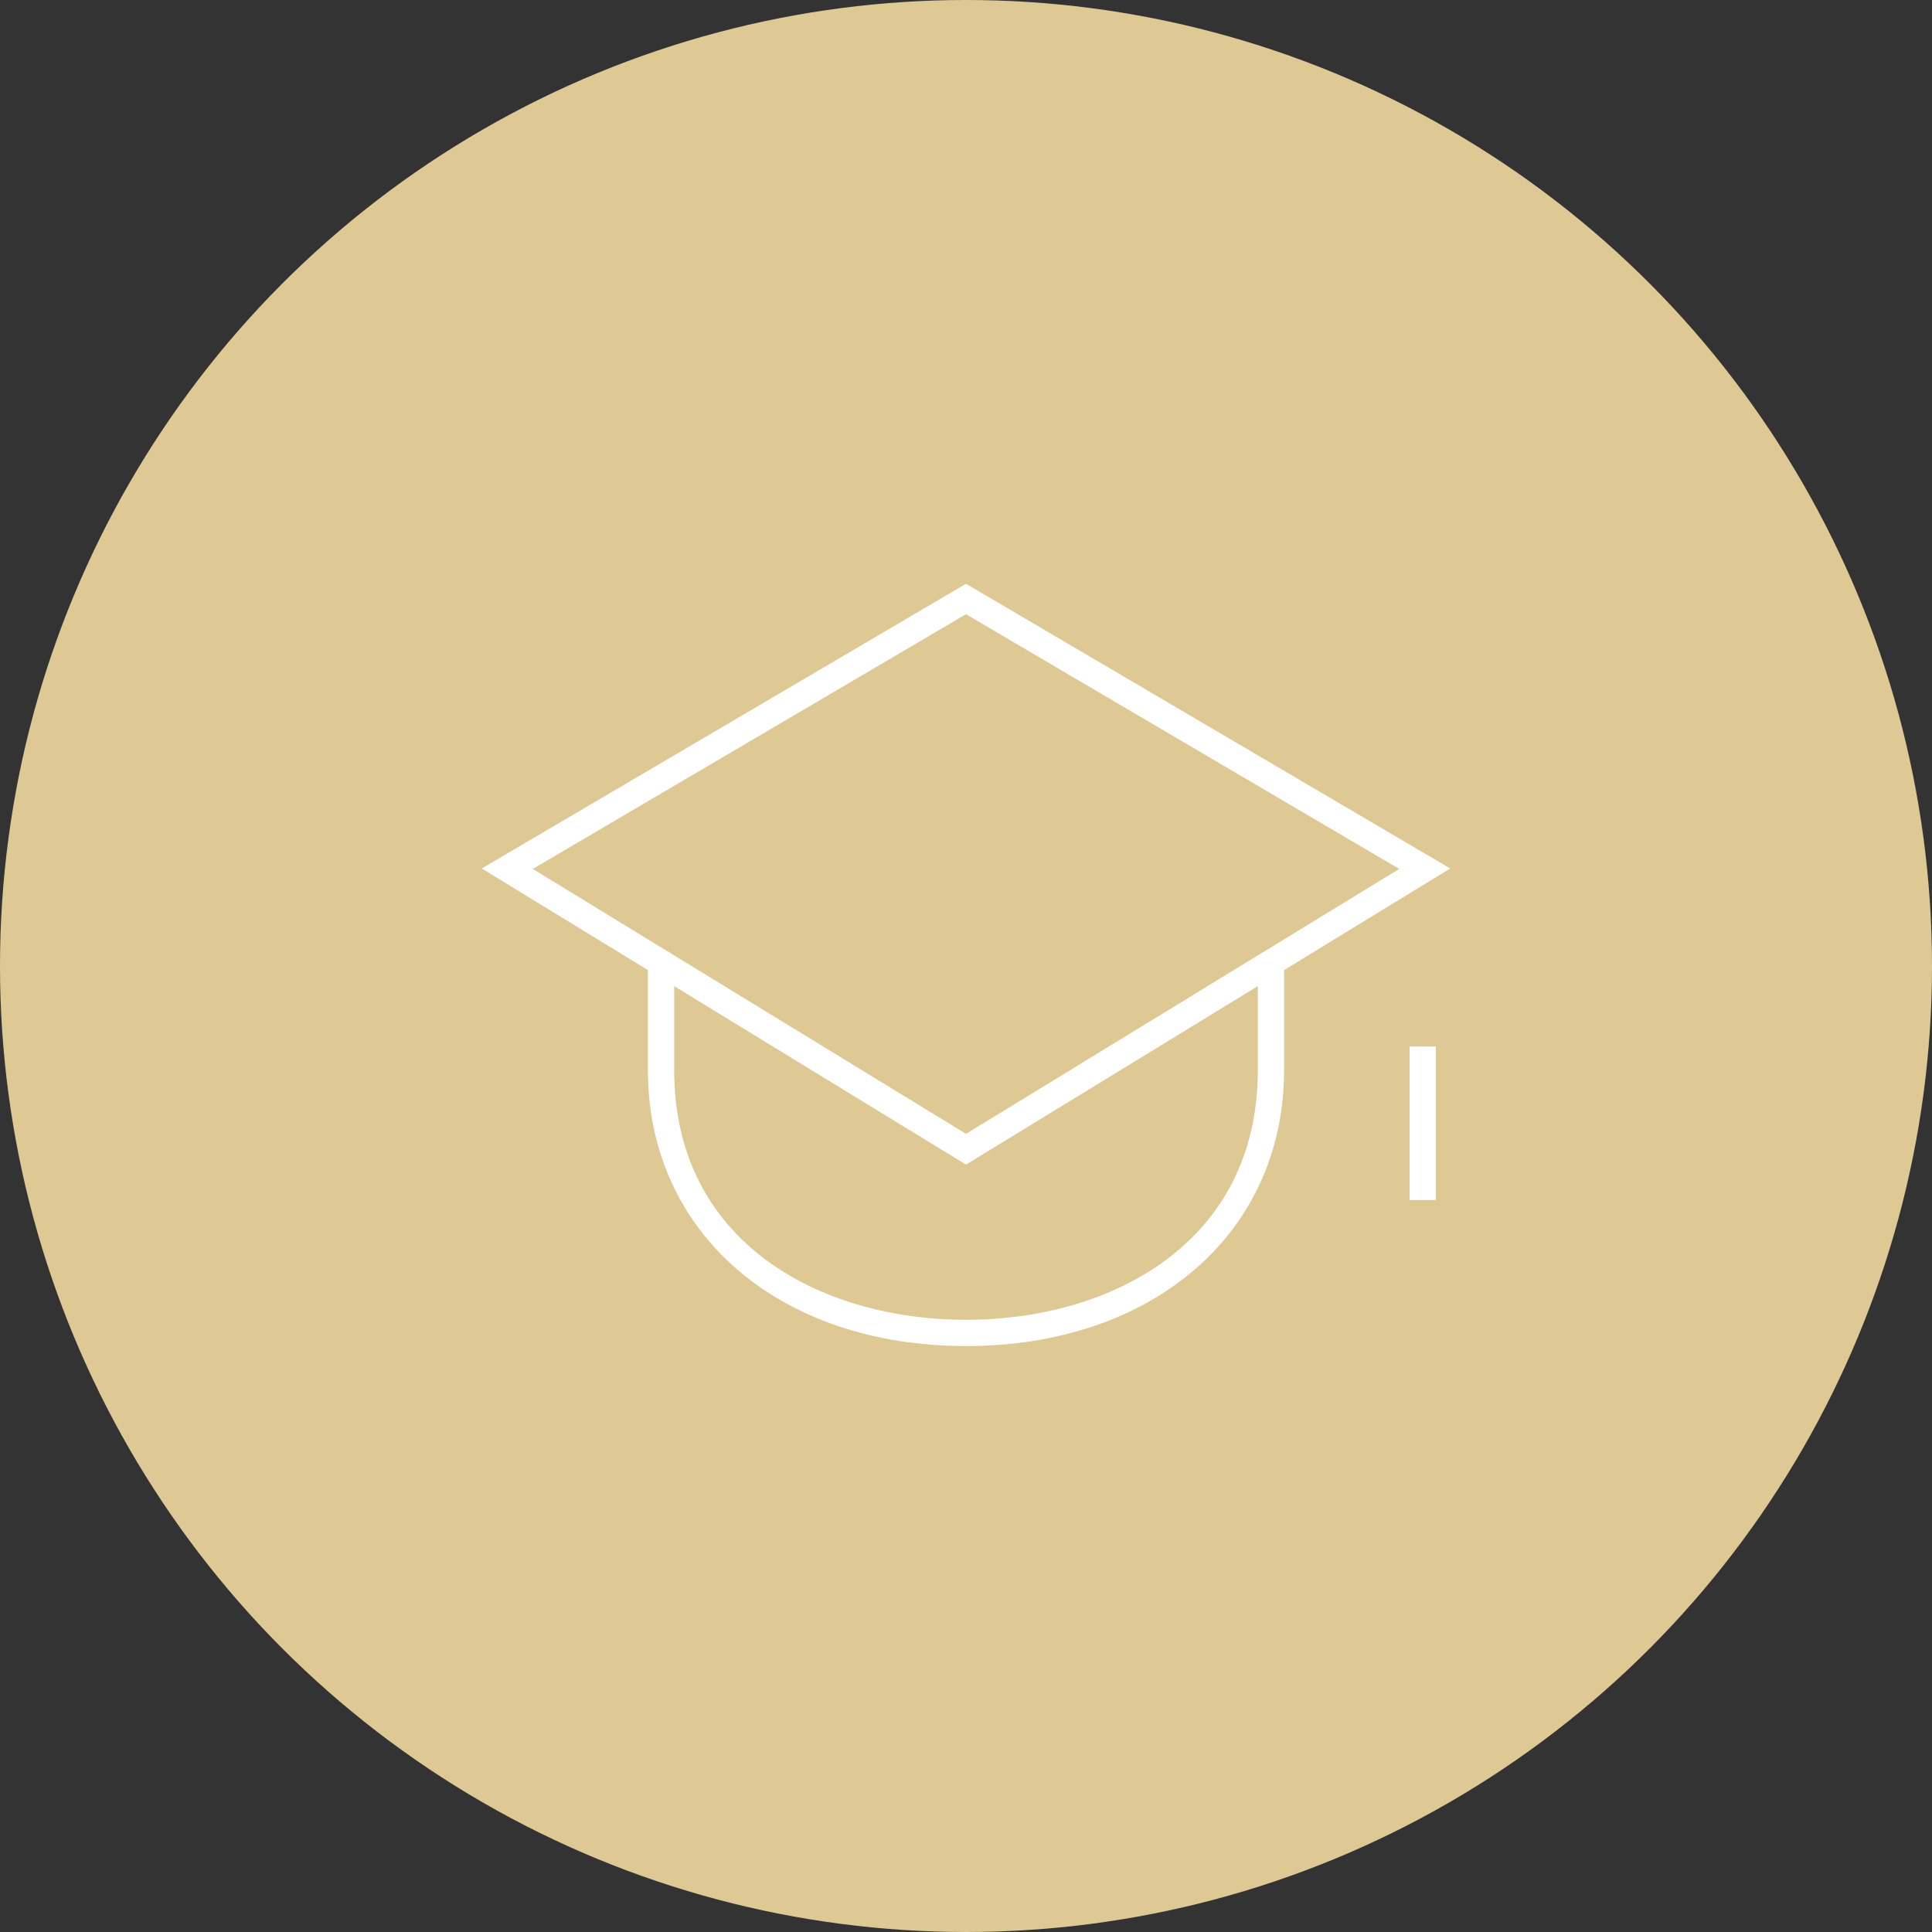 <?xml version="1.0" encoding="UTF-8"?>
<svg id="Layer_2" data-name="Layer 2" xmlns="http://www.w3.org/2000/svg" viewBox="0 0 125 125">
  <rect x="0" y="0" width="125" height="125" fill="#333333" stroke="none"/>
  <defs>
    <style>
      .cls-1 {
        fill: #dec994;
      }

      .cls-1, .cls-2 {
        stroke-width: 0px;
      }

      .cls-2 {
        fill: #fff;
      }
    </style>
  </defs>
  <g id="Layer_1-2" data-name="Layer 1">
    <g>
      <g id="Ellipse_3" data-name="Ellipse 3">
        <circle class="cls-1" cx="62.5" cy="62.5" r="62.5"/>
      </g>
      <g>
        <path class="cls-2" d="M62.5,75.35l-31.33-19.16,31.33-18.42,31.33,18.42-31.33,19.16ZM34.47,56.22l28.03,17.14,28.03-17.14-28.03-16.48-28.03,16.48Z"/>
        <rect class="cls-2" x="91.2" y="67.71" width="1.7" height="9.93"/>
        <path class="cls-2" d="M62.5,87.09c-12.12,0-20.58-7.34-20.58-17.85v-6.95h1.7v6.95c0,11.16,9.48,16.15,18.88,16.15s18.88-4.99,18.88-16.15v-6.77h1.7v6.77c0,10.51-8.46,17.85-20.58,17.85Z"/>
      </g>
    </g>
  </g>
</svg>